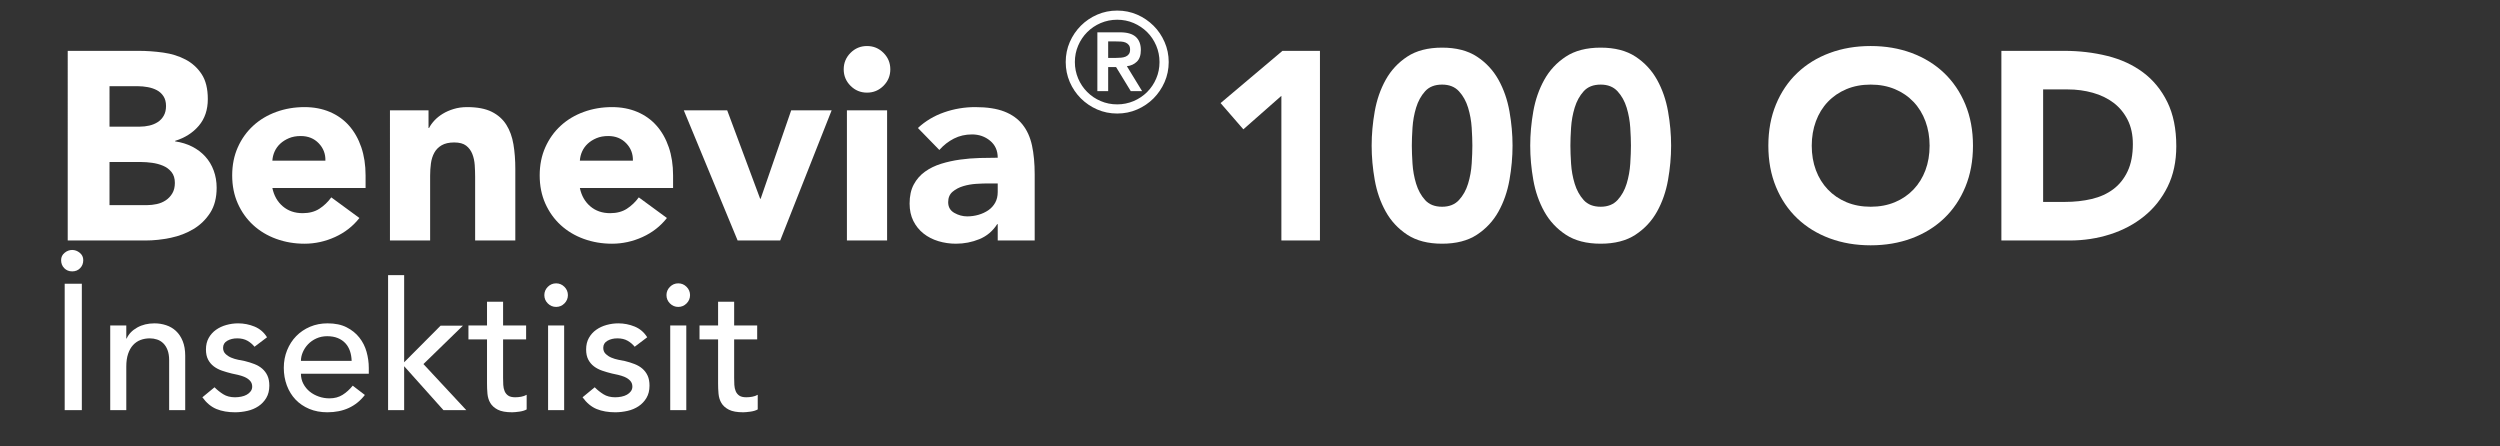 <?xml version="1.0" encoding="utf-8"?>
<!-- Generator: Adobe Illustrator 27.8.1, SVG Export Plug-In . SVG Version: 6.00 Build 0)  -->
<svg version="1.1" xmlns="http://www.w3.org/2000/svg" xmlns:xlink="http://www.w3.org/1999/xlink" x="0px" y="0px"
	 viewBox="0 0 560 100" style="enable-background:new 0 0 560 100;" xml:space="preserve">
<rect x="0" y="0" width="560" height="100" fill="#333333" stroke="none"/>
<style type="text/css">
	.st0{fill:none;}
	.st1{fill:#FFFFFF;}
</style>
<g id="Calque_1">
</g>
<g id="Layer_2">
	<rect x="471.19" y="16" class="st0" width="82" height="82"/>
	<rect x="471.19" y="10" class="st0" width="82" height="82"/>
	<g>
		<path class="st1" d="M15.17,11.39h15.84c1.84,0,3.69,0.13,5.55,0.39c1.86,0.26,3.53,0.78,5.01,1.56c1.48,0.78,2.68,1.87,3.6,3.27
			c0.92,1.4,1.38,3.26,1.38,5.58c0,2.4-0.67,4.39-2.01,5.97c-1.34,1.58-3.11,2.71-5.31,3.39v0.12c1.4,0.2,2.67,0.59,3.81,1.17
			c1.14,0.58,2.12,1.32,2.94,2.22c0.82,0.9,1.45,1.95,1.89,3.15c0.44,1.2,0.66,2.48,0.66,3.84c0,2.24-0.48,4.11-1.44,5.61
			c-0.96,1.5-2.2,2.71-3.72,3.63c-1.52,0.92-3.23,1.58-5.13,1.98c-1.9,0.4-3.79,0.6-5.67,0.6h-17.4V11.39z M24.53,28.37h6.78
			c0.72,0,1.43-0.08,2.13-0.24c0.7-0.16,1.33-0.42,1.89-0.78c0.56-0.36,1.01-0.84,1.35-1.44c0.34-0.6,0.51-1.32,0.51-2.16
			c0-0.88-0.19-1.61-0.57-2.19c-0.38-0.58-0.87-1.03-1.47-1.35c-0.6-0.32-1.28-0.55-2.04-0.69c-0.76-0.14-1.5-0.21-2.22-0.21h-6.36
			V28.37z M24.53,45.95h8.4c0.72,0,1.45-0.08,2.19-0.24c0.74-0.16,1.41-0.44,2.01-0.84c0.6-0.4,1.09-0.92,1.47-1.56
			c0.38-0.64,0.57-1.42,0.57-2.34c0-1-0.25-1.81-0.75-2.43c-0.5-0.62-1.13-1.09-1.89-1.41c-0.76-0.32-1.58-0.54-2.46-0.66
			c-0.88-0.12-1.7-0.18-2.46-0.18h-7.08V45.95z"/>
		<path class="st1" d="M80.51,48.83c-1.44,1.84-3.26,3.26-5.46,4.26c-2.2,1-4.48,1.5-6.84,1.5c-2.24,0-4.35-0.36-6.33-1.08
			c-1.98-0.72-3.7-1.75-5.16-3.09c-1.46-1.34-2.61-2.95-3.45-4.83c-0.84-1.88-1.26-3.98-1.26-6.3c0-2.32,0.42-4.42,1.26-6.3
			c0.84-1.88,1.99-3.49,3.45-4.83c1.46-1.34,3.18-2.37,5.16-3.09s4.09-1.08,6.33-1.08c2.08,0,3.97,0.36,5.67,1.08
			c1.7,0.72,3.14,1.75,4.32,3.09c1.18,1.34,2.09,2.95,2.73,4.83c0.64,1.88,0.96,3.98,0.96,6.3v2.82H61.01
			c0.36,1.72,1.14,3.09,2.34,4.11c1.2,1.02,2.68,1.53,4.44,1.53c1.48,0,2.73-0.33,3.75-0.99c1.02-0.66,1.91-1.51,2.67-2.55
			L80.51,48.83z M72.89,35.99c0.04-1.52-0.46-2.82-1.5-3.9c-1.04-1.08-2.38-1.62-4.02-1.62c-1,0-1.88,0.16-2.64,0.48
			c-0.76,0.32-1.41,0.73-1.95,1.23c-0.54,0.5-0.96,1.08-1.26,1.74s-0.47,1.35-0.51,2.07H72.89z"/>
		<path class="st1" d="M87.35,24.71h8.64v3.96h0.12c0.28-0.56,0.68-1.12,1.2-1.68c0.52-0.56,1.14-1.06,1.86-1.5
			c0.72-0.44,1.54-0.8,2.46-1.08c0.92-0.28,1.92-0.42,3-0.42c2.28,0,4.12,0.35,5.52,1.05c1.4,0.7,2.49,1.67,3.27,2.91
			c0.78,1.24,1.31,2.7,1.59,4.38c0.28,1.68,0.42,3.5,0.42,5.46v16.08h-9V39.59c0-0.84-0.03-1.71-0.09-2.61
			c-0.06-0.9-0.24-1.73-0.54-2.49c-0.3-0.76-0.76-1.38-1.38-1.86c-0.62-0.48-1.51-0.72-2.67-0.72c-1.16,0-2.1,0.21-2.82,0.63
			c-0.72,0.42-1.27,0.98-1.65,1.68c-0.38,0.7-0.63,1.49-0.75,2.37c-0.12,0.88-0.18,1.8-0.18,2.76v14.52h-9V24.71z"/>
		<path class="st1" d="M149.39,48.83c-1.44,1.84-3.26,3.26-5.46,4.26c-2.2,1-4.48,1.5-6.84,1.5c-2.24,0-4.35-0.36-6.33-1.08
			c-1.98-0.72-3.7-1.75-5.16-3.09c-1.46-1.34-2.61-2.95-3.45-4.83c-0.84-1.88-1.26-3.98-1.26-6.3c0-2.32,0.42-4.42,1.26-6.3
			c0.84-1.88,1.99-3.49,3.45-4.83c1.46-1.34,3.18-2.37,5.16-3.09s4.09-1.08,6.33-1.08c2.08,0,3.97,0.36,5.67,1.08
			c1.7,0.72,3.14,1.75,4.32,3.09c1.18,1.34,2.09,2.95,2.73,4.83c0.64,1.88,0.96,3.98,0.96,6.3v2.82h-20.88
			c0.36,1.72,1.14,3.09,2.34,4.11c1.2,1.02,2.68,1.53,4.44,1.53c1.48,0,2.73-0.33,3.75-0.99c1.02-0.66,1.91-1.51,2.67-2.55
			L149.39,48.83z M141.77,35.99c0.04-1.52-0.46-2.82-1.5-3.9c-1.04-1.08-2.38-1.62-4.02-1.62c-1,0-1.88,0.16-2.64,0.48
			c-0.76,0.32-1.41,0.73-1.95,1.23c-0.54,0.5-0.96,1.08-1.26,1.74s-0.47,1.35-0.51,2.07H141.77z"/>
		<path class="st1" d="M153.17,24.71h9.72l7.38,19.8h0.12l6.84-19.8h9.06l-11.52,29.16h-9.54L153.17,24.71z"/>
		<path class="st1" d="M188.99,15.53c0-1.44,0.51-2.67,1.53-3.69c1.02-1.02,2.25-1.53,3.69-1.53c1.44,0,2.67,0.51,3.69,1.53
			c1.02,1.02,1.53,2.25,1.53,3.69c0,1.44-0.51,2.67-1.53,3.69c-1.02,1.02-2.25,1.53-3.69,1.53c-1.44,0-2.67-0.51-3.69-1.53
			C189.5,18.2,188.99,16.97,188.99,15.53z M189.71,24.71h9v29.16h-9V24.71z"/>
		<path class="st1" d="M223.49,50.21h-0.12c-1,1.56-2.33,2.68-3.99,3.36c-1.66,0.68-3.41,1.02-5.25,1.02
			c-1.36,0-2.67-0.19-3.93-0.57c-1.26-0.38-2.37-0.95-3.33-1.71s-1.72-1.7-2.28-2.82c-0.56-1.12-0.84-2.42-0.84-3.9
			c0-1.68,0.31-3.1,0.93-4.26c0.62-1.16,1.46-2.12,2.52-2.88c1.06-0.76,2.27-1.35,3.63-1.77c1.36-0.42,2.77-0.73,4.23-0.93
			c1.46-0.2,2.92-0.32,4.38-0.36c1.46-0.04,2.81-0.06,4.05-0.06c0-1.6-0.57-2.87-1.71-3.81c-1.14-0.94-2.49-1.41-4.05-1.41
			c-1.48,0-2.83,0.31-4.05,0.93c-1.22,0.62-2.31,1.47-3.27,2.55l-4.8-4.92c1.68-1.56,3.64-2.73,5.88-3.51
			c2.24-0.78,4.56-1.17,6.96-1.17c2.64,0,4.81,0.33,6.51,0.99c1.7,0.66,3.06,1.63,4.08,2.91c1.02,1.28,1.73,2.85,2.13,4.71
			c0.4,1.86,0.6,4.01,0.6,6.45v14.82h-8.28V50.21z M221.27,41.09c-0.68,0-1.53,0.03-2.55,0.09c-1.02,0.06-2,0.23-2.94,0.51
			c-0.94,0.28-1.74,0.7-2.4,1.26c-0.66,0.56-0.99,1.34-0.99,2.34c0,1.08,0.46,1.88,1.38,2.4s1.88,0.78,2.88,0.78
			c0.88,0,1.73-0.12,2.55-0.36c0.82-0.24,1.55-0.58,2.19-1.02c0.64-0.44,1.15-1,1.53-1.68c0.38-0.68,0.57-1.48,0.57-2.4v-1.92
			H221.27z"/>
		<path class="st1" d="M287.03,21.47l-8.52,7.5l-5.1-5.88l13.86-11.7h8.4v42.48h-8.64V21.47z"/>
		<path class="st1" d="M307.25,32.63c0-2.52,0.23-5.08,0.69-7.68c0.46-2.6,1.28-4.96,2.46-7.08c1.18-2.12,2.79-3.85,4.83-5.19
			c2.04-1.34,4.64-2.01,7.8-2.01c3.16,0,5.76,0.67,7.8,2.01c2.04,1.34,3.65,3.07,4.83,5.19c1.18,2.12,2,4.48,2.46,7.08
			c0.46,2.6,0.69,5.16,0.69,7.68c0,2.52-0.23,5.08-0.69,7.68s-1.28,4.96-2.46,7.08c-1.18,2.12-2.79,3.85-4.83,5.19
			s-4.64,2.01-7.8,2.01c-3.16,0-5.76-0.67-7.8-2.01s-3.65-3.07-4.83-5.19c-1.18-2.12-2-4.48-2.46-7.08
			C307.48,37.71,307.25,35.15,307.25,32.63z M316.25,32.63c0,1.12,0.05,2.46,0.15,4.02c0.1,1.56,0.37,3.06,0.81,4.5
			c0.44,1.44,1.11,2.66,2.01,3.66c0.9,1,2.17,1.5,3.81,1.5c1.6,0,2.86-0.5,3.78-1.5c0.92-1,1.6-2.22,2.04-3.66
			c0.44-1.44,0.71-2.94,0.81-4.5c0.1-1.56,0.15-2.9,0.15-4.02c0-1.12-0.05-2.46-0.15-4.02c-0.1-1.56-0.37-3.06-0.81-4.5
			c-0.44-1.44-1.12-2.66-2.04-3.66c-0.92-1-2.18-1.5-3.78-1.5c-1.64,0-2.91,0.5-3.81,1.5c-0.9,1-1.57,2.22-2.01,3.66
			c-0.44,1.44-0.71,2.94-0.81,4.5C316.3,30.17,316.25,31.51,316.25,32.63z"/>
		<path class="st1" d="M342.77,32.63c0-2.52,0.23-5.08,0.69-7.68c0.46-2.6,1.28-4.96,2.46-7.08c1.18-2.12,2.79-3.85,4.83-5.19
			c2.04-1.34,4.64-2.01,7.8-2.01c3.16,0,5.76,0.67,7.8,2.01c2.04,1.34,3.65,3.07,4.83,5.19c1.18,2.12,2,4.48,2.46,7.08
			c0.46,2.6,0.69,5.16,0.69,7.68c0,2.52-0.23,5.08-0.69,7.68s-1.28,4.96-2.46,7.08c-1.18,2.12-2.79,3.85-4.83,5.19
			s-4.64,2.01-7.8,2.01c-3.16,0-5.76-0.67-7.8-2.01s-3.65-3.07-4.83-5.19c-1.18-2.12-2-4.48-2.46-7.08
			C343,37.71,342.77,35.15,342.77,32.63z M351.77,32.63c0,1.12,0.05,2.46,0.15,4.02c0.1,1.56,0.37,3.06,0.81,4.5
			c0.44,1.44,1.11,2.66,2.01,3.66c0.9,1,2.17,1.5,3.81,1.5c1.6,0,2.86-0.5,3.78-1.5c0.92-1,1.6-2.22,2.04-3.66
			c0.44-1.44,0.71-2.94,0.81-4.5c0.1-1.56,0.15-2.9,0.15-4.02c0-1.12-0.05-2.46-0.15-4.02c-0.1-1.56-0.37-3.06-0.81-4.5
			c-0.44-1.44-1.12-2.66-2.04-3.66c-0.92-1-2.18-1.5-3.78-1.5c-1.64,0-2.91,0.5-3.81,1.5c-0.9,1-1.57,2.22-2.01,3.66
			c-0.44,1.44-0.71,2.94-0.81,4.5C351.82,30.17,351.77,31.51,351.77,32.63z"/>
		<path class="st1" d="M396.11,32.63c0-3.4,0.57-6.48,1.71-9.24c1.14-2.76,2.73-5.11,4.77-7.05c2.04-1.94,4.46-3.43,7.26-4.47
			c2.8-1.04,5.86-1.56,9.18-1.56c3.32,0,6.38,0.52,9.18,1.56c2.8,1.04,5.22,2.53,7.26,4.47c2.04,1.94,3.63,4.29,4.77,7.05
			c1.14,2.76,1.71,5.84,1.71,9.24c0,3.4-0.57,6.48-1.71,9.24s-2.73,5.11-4.77,7.05c-2.04,1.94-4.46,3.43-7.26,4.47
			c-2.8,1.04-5.86,1.56-9.18,1.56c-3.32,0-6.38-0.52-9.18-1.56c-2.8-1.04-5.22-2.53-7.26-4.47c-2.04-1.94-3.63-4.29-4.77-7.05
			S396.11,36.03,396.11,32.63z M405.83,32.63c0,2,0.31,3.83,0.93,5.49c0.62,1.66,1.51,3.1,2.67,4.32c1.16,1.22,2.55,2.17,4.17,2.85
			c1.62,0.68,3.43,1.02,5.43,1.02c2,0,3.81-0.34,5.43-1.02c1.62-0.68,3.01-1.63,4.17-2.85c1.16-1.22,2.05-2.66,2.67-4.32
			c0.62-1.66,0.93-3.49,0.93-5.49c0-1.96-0.31-3.78-0.93-5.46c-0.62-1.68-1.51-3.13-2.67-4.35c-1.16-1.22-2.55-2.17-4.17-2.85
			c-1.62-0.68-3.43-1.02-5.43-1.02c-2,0-3.81,0.34-5.43,1.02c-1.62,0.68-3.01,1.63-4.17,2.85c-1.16,1.22-2.05,2.67-2.67,4.35
			C406.14,28.85,405.83,30.67,405.83,32.63z"/>
		<path class="st1" d="M448.31,11.39h14.04c3.4,0,6.63,0.38,9.69,1.14c3.06,0.76,5.73,1.99,8.01,3.69c2.28,1.7,4.09,3.91,5.43,6.63
			c1.34,2.72,2.01,6.02,2.01,9.9c0,3.44-0.65,6.47-1.95,9.09c-1.3,2.62-3.05,4.82-5.25,6.6c-2.2,1.78-4.74,3.13-7.62,4.05
			c-2.88,0.92-5.9,1.38-9.06,1.38h-15.3V11.39z M457.66,45.23h4.86c2.16,0,4.17-0.22,6.03-0.66c1.86-0.44,3.47-1.17,4.83-2.19
			c1.36-1.02,2.43-2.36,3.21-4.02c0.78-1.66,1.17-3.69,1.17-6.09c0-2.08-0.39-3.89-1.17-5.43c-0.78-1.54-1.83-2.81-3.15-3.81
			s-2.87-1.75-4.65-2.25s-3.65-0.75-5.61-0.75h-5.52V45.23z"/>
	</g>
	<g>
		<path class="st1" d="M16.17,60.79c-0.72,0-1.31-0.24-1.78-0.72c-0.47-0.48-0.7-1.08-0.7-1.8c0-0.67,0.26-1.21,0.78-1.64
			c0.52-0.43,1.09-0.64,1.7-0.64c0.61,0,1.18,0.21,1.7,0.64c0.52,0.43,0.78,0.97,0.78,1.64c0,0.72-0.23,1.32-0.7,1.8
			C17.49,60.55,16.89,60.79,16.17,60.79z M14.49,63.55h3.84v28.32h-3.84V63.55z"/>
		<path class="st1" d="M24.69,72.91h3.6v2.92h0.08c0.45-1.01,1.24-1.83,2.36-2.46c1.12-0.63,2.41-0.94,3.88-0.94
			c0.91,0,1.78,0.14,2.62,0.42c0.84,0.28,1.57,0.71,2.2,1.3c0.63,0.59,1.13,1.34,1.5,2.26c0.37,0.92,0.56,2.01,0.56,3.26v12.2h-3.6
			v-11.2c0-0.88-0.12-1.63-0.36-2.26c-0.24-0.63-0.56-1.13-0.96-1.52c-0.4-0.39-0.86-0.67-1.38-0.84c-0.52-0.17-1.06-0.26-1.62-0.26
			c-0.75,0-1.44,0.12-2.08,0.36c-0.64,0.24-1.2,0.62-1.68,1.14c-0.48,0.52-0.85,1.18-1.12,1.98c-0.27,0.8-0.4,1.75-0.4,2.84v9.76
			h-3.6V72.91z"/>
		<path class="st1" d="M57.01,77.67c-0.43-0.53-0.95-0.98-1.58-1.34c-0.63-0.36-1.39-0.54-2.3-0.54c-0.85,0-1.59,0.18-2.22,0.54
			c-0.63,0.36-0.94,0.89-0.94,1.58c0,0.56,0.18,1.01,0.54,1.36c0.36,0.35,0.79,0.63,1.28,0.84c0.49,0.21,1.02,0.37,1.58,0.48
			c0.56,0.11,1.04,0.2,1.44,0.28c0.77,0.19,1.5,0.41,2.18,0.68c0.68,0.27,1.27,0.61,1.76,1.04c0.49,0.43,0.88,0.95,1.16,1.56
			c0.28,0.61,0.42,1.36,0.42,2.24c0,1.07-0.23,1.98-0.68,2.74c-0.45,0.76-1.04,1.38-1.76,1.86c-0.72,0.48-1.54,0.83-2.46,1.04
			c-0.92,0.21-1.85,0.32-2.78,0.32c-1.57,0-2.95-0.24-4.14-0.72c-1.19-0.48-2.25-1.36-3.18-2.64l2.72-2.24
			c0.59,0.59,1.24,1.11,1.96,1.56c0.72,0.45,1.6,0.68,2.64,0.68c0.45,0,0.91-0.05,1.38-0.14c0.47-0.09,0.88-0.24,1.24-0.44
			s0.65-0.45,0.88-0.76c0.23-0.31,0.34-0.66,0.34-1.06c0-0.53-0.17-0.97-0.5-1.32s-0.73-0.62-1.2-0.82
			c-0.47-0.2-0.96-0.36-1.48-0.48c-0.52-0.12-0.98-0.22-1.38-0.3c-0.77-0.19-1.51-0.4-2.2-0.64c-0.69-0.24-1.31-0.56-1.84-0.96
			c-0.53-0.4-0.96-0.91-1.28-1.52c-0.32-0.61-0.48-1.37-0.48-2.28c0-0.99,0.21-1.85,0.62-2.58c0.41-0.73,0.96-1.34,1.64-1.82
			c0.68-0.48,1.45-0.84,2.32-1.08c0.87-0.24,1.74-0.36,2.62-0.36c1.28,0,2.51,0.24,3.68,0.72c1.17,0.48,2.11,1.28,2.8,2.4
			L57.01,77.67z"/>
		<path class="st1" d="M67.41,83.71c0,0.83,0.18,1.58,0.54,2.26c0.36,0.68,0.83,1.26,1.42,1.74c0.59,0.48,1.27,0.85,2.04,1.12
			c0.77,0.27,1.57,0.4,2.4,0.4c1.12,0,2.09-0.26,2.92-0.78c0.83-0.52,1.59-1.21,2.28-2.06l2.72,2.08c-2,2.59-4.8,3.88-8.4,3.88
			c-1.49,0-2.85-0.25-4.06-0.76c-1.21-0.51-2.24-1.21-3.08-2.1c-0.84-0.89-1.49-1.95-1.94-3.16c-0.45-1.21-0.68-2.53-0.68-3.94
			c0-1.41,0.25-2.73,0.74-3.94c0.49-1.21,1.17-2.27,2.04-3.16c0.87-0.89,1.9-1.59,3.1-2.1s2.51-0.76,3.92-0.76
			c1.68,0,3.1,0.29,4.26,0.88c1.16,0.59,2.11,1.35,2.86,2.3c0.75,0.95,1.29,2.01,1.62,3.2c0.33,1.19,0.5,2.39,0.5,3.62v1.28H67.41z
			 M78.77,80.83c-0.03-0.8-0.15-1.53-0.38-2.2c-0.23-0.67-0.57-1.25-1.02-1.74c-0.45-0.49-1.02-0.88-1.7-1.16
			c-0.68-0.28-1.47-0.42-2.38-0.42c-0.88,0-1.69,0.17-2.42,0.5c-0.73,0.33-1.35,0.77-1.86,1.3c-0.51,0.53-0.9,1.13-1.18,1.78
			c-0.28,0.65-0.42,1.3-0.42,1.94H78.77z"/>
		<path class="st1" d="M86.93,61.63h3.6v19.52l8.16-8.2h5l-8.84,8.6l9.6,10.32h-5.12l-8.8-9.84v9.84h-3.6V61.63z"/>
		<path class="st1" d="M117.85,76.03h-5.16v8.6c0,0.53,0.01,1.06,0.04,1.58c0.03,0.52,0.13,0.99,0.3,1.4c0.17,0.41,0.44,0.75,0.8,1
			c0.36,0.25,0.89,0.38,1.58,0.38c0.43,0,0.87-0.04,1.32-0.12c0.45-0.08,0.87-0.23,1.24-0.44v3.28c-0.43,0.24-0.98,0.41-1.66,0.5
			c-0.68,0.09-1.21,0.14-1.58,0.14c-1.39,0-2.46-0.19-3.22-0.58c-0.76-0.39-1.32-0.89-1.68-1.5c-0.36-0.61-0.57-1.3-0.64-2.06
			c-0.07-0.76-0.1-1.53-0.1-2.3v-9.88h-4.16v-3.12h4.16v-5.32h3.6v5.32h5.16V76.03z"/>
		<path class="st1" d="M121.93,66.11c0-0.72,0.26-1.34,0.78-1.86c0.52-0.52,1.14-0.78,1.86-0.78c0.72,0,1.34,0.26,1.86,0.78
			c0.52,0.52,0.78,1.14,0.78,1.86c0,0.72-0.26,1.34-0.78,1.86c-0.52,0.52-1.14,0.78-1.86,0.78c-0.72,0-1.34-0.26-1.86-0.78
			C122.19,67.45,121.93,66.83,121.93,66.11z M122.77,72.91h3.6v18.96h-3.6V72.91z"/>
		<path class="st1" d="M142.17,77.67c-0.43-0.53-0.95-0.98-1.58-1.34c-0.63-0.36-1.39-0.54-2.3-0.54c-0.85,0-1.59,0.18-2.22,0.54
			c-0.63,0.36-0.94,0.89-0.94,1.58c0,0.56,0.18,1.01,0.54,1.36c0.36,0.35,0.79,0.63,1.28,0.84c0.49,0.21,1.02,0.37,1.58,0.48
			c0.56,0.11,1.04,0.2,1.44,0.28c0.77,0.19,1.5,0.41,2.18,0.68c0.68,0.27,1.27,0.61,1.76,1.04c0.49,0.43,0.88,0.95,1.16,1.56
			c0.28,0.61,0.42,1.36,0.42,2.24c0,1.07-0.23,1.98-0.68,2.74c-0.45,0.76-1.04,1.38-1.76,1.86c-0.72,0.48-1.54,0.83-2.46,1.04
			c-0.92,0.21-1.85,0.32-2.78,0.32c-1.57,0-2.95-0.24-4.14-0.72c-1.19-0.48-2.25-1.36-3.18-2.64l2.72-2.24
			c0.59,0.59,1.24,1.11,1.96,1.56c0.72,0.45,1.6,0.68,2.64,0.68c0.45,0,0.91-0.05,1.38-0.14c0.47-0.09,0.88-0.24,1.24-0.44
			s0.65-0.45,0.88-0.76c0.23-0.31,0.34-0.66,0.34-1.06c0-0.53-0.17-0.97-0.5-1.32s-0.73-0.62-1.2-0.82
			c-0.47-0.2-0.96-0.36-1.48-0.48c-0.52-0.12-0.98-0.22-1.38-0.3c-0.77-0.19-1.51-0.4-2.2-0.64c-0.69-0.24-1.31-0.56-1.84-0.96
			c-0.53-0.4-0.96-0.91-1.28-1.52c-0.32-0.61-0.48-1.37-0.48-2.28c0-0.99,0.21-1.85,0.62-2.58c0.41-0.73,0.96-1.34,1.64-1.82
			c0.68-0.48,1.45-0.84,2.32-1.08c0.87-0.24,1.74-0.36,2.62-0.36c1.28,0,2.51,0.24,3.68,0.72c1.17,0.48,2.11,1.28,2.8,2.4
			L142.17,77.67z"/>
		<path class="st1" d="M149.29,66.11c0-0.72,0.26-1.34,0.78-1.86c0.52-0.52,1.14-0.78,1.86-0.78c0.72,0,1.34,0.26,1.86,0.78
			c0.52,0.52,0.78,1.14,0.78,1.86c0,0.72-0.26,1.34-0.78,1.86c-0.52,0.52-1.14,0.78-1.86,0.78c-0.72,0-1.34-0.26-1.86-0.78
			C149.55,67.45,149.29,66.83,149.29,66.11z M150.13,72.91h3.6v18.96h-3.6V72.91z"/>
		<path class="st1" d="M169.61,76.03h-5.16v8.6c0,0.53,0.01,1.06,0.04,1.58c0.03,0.52,0.13,0.99,0.3,1.4s0.44,0.75,0.8,1
			c0.36,0.25,0.89,0.38,1.58,0.38c0.43,0,0.87-0.04,1.32-0.12s0.87-0.23,1.24-0.44v3.28c-0.43,0.24-0.98,0.41-1.66,0.5
			s-1.21,0.14-1.58,0.14c-1.39,0-2.46-0.19-3.22-0.58c-0.76-0.39-1.32-0.89-1.68-1.5c-0.36-0.61-0.57-1.3-0.64-2.06
			c-0.07-0.76-0.1-1.53-0.1-2.3v-9.88h-4.16v-3.12h4.16v-5.32h3.6v5.32h5.16V76.03z"/>
	</g>
	<g>
		<path class="st1" d="M238.72,13.9c0-1.59,0.3-3.08,0.91-4.48c0.61-1.4,1.44-2.61,2.48-3.66c1.04-1.04,2.26-1.87,3.66-2.48
			c1.4-0.61,2.89-0.91,4.48-0.91s3.08,0.3,4.48,0.91c1.4,0.61,2.61,1.44,3.66,2.48s1.87,2.26,2.48,3.66
			c0.61,1.39,0.92,2.89,0.92,4.48c0,1.59-0.31,3.08-0.92,4.48c-0.61,1.39-1.44,2.61-2.48,3.66c-1.04,1.04-2.26,1.87-3.66,2.48
			c-1.4,0.61-2.89,0.91-4.48,0.91s-3.08-0.3-4.48-0.91s-2.61-1.44-3.66-2.48c-1.04-1.04-1.87-2.26-2.48-3.66
			C239.03,16.98,238.72,15.49,238.72,13.9z M240.77,13.9c0,1.3,0.25,2.53,0.74,3.69c0.5,1.16,1.17,2.17,2.03,3.02
			c0.86,0.86,1.86,1.54,3.02,2.03c1.16,0.5,2.39,0.74,3.69,0.74c1.3,0,2.53-0.25,3.69-0.74c1.16-0.5,2.16-1.17,3.02-2.03
			c0.86-0.86,1.54-1.86,2.03-3.02c0.5-1.16,0.74-2.39,0.74-3.69c0-1.3-0.25-2.53-0.74-3.69c-0.5-1.16-1.17-2.17-2.03-3.02
			s-1.87-1.53-3.02-2.03c-1.16-0.5-2.39-0.74-3.69-0.74c-1.3,0-2.53,0.25-3.69,0.74c-1.16,0.5-2.16,1.17-3.02,2.03
			c-0.86,0.86-1.54,1.87-2.03,3.02C241.01,11.37,240.77,12.6,240.77,13.9z M245.82,7.24h5.08c1.59,0,2.76,0.34,3.52,1.02
			c0.75,0.68,1.13,1.66,1.13,2.95c0,1.16-0.3,2.03-0.89,2.6c-0.59,0.58-1.34,0.92-2.24,1.02l3.41,5.58h-2.54L250,15.02h-1.77v5.39
			h-2.42V7.24z M248.24,12.97H250c0.37,0,0.74-0.02,1.12-0.05c0.37-0.03,0.71-0.11,1.01-0.23c0.3-0.12,0.54-0.31,0.73-0.56
			c0.19-0.25,0.28-0.59,0.28-1.02c0-0.43-0.09-0.78-0.28-1.02c-0.19-0.25-0.43-0.43-0.73-0.56c-0.3-0.12-0.63-0.2-1.01-0.22
			s-0.74-0.03-1.12-0.03h-1.77V12.97z"/>
	</g>
</g>
</svg>

